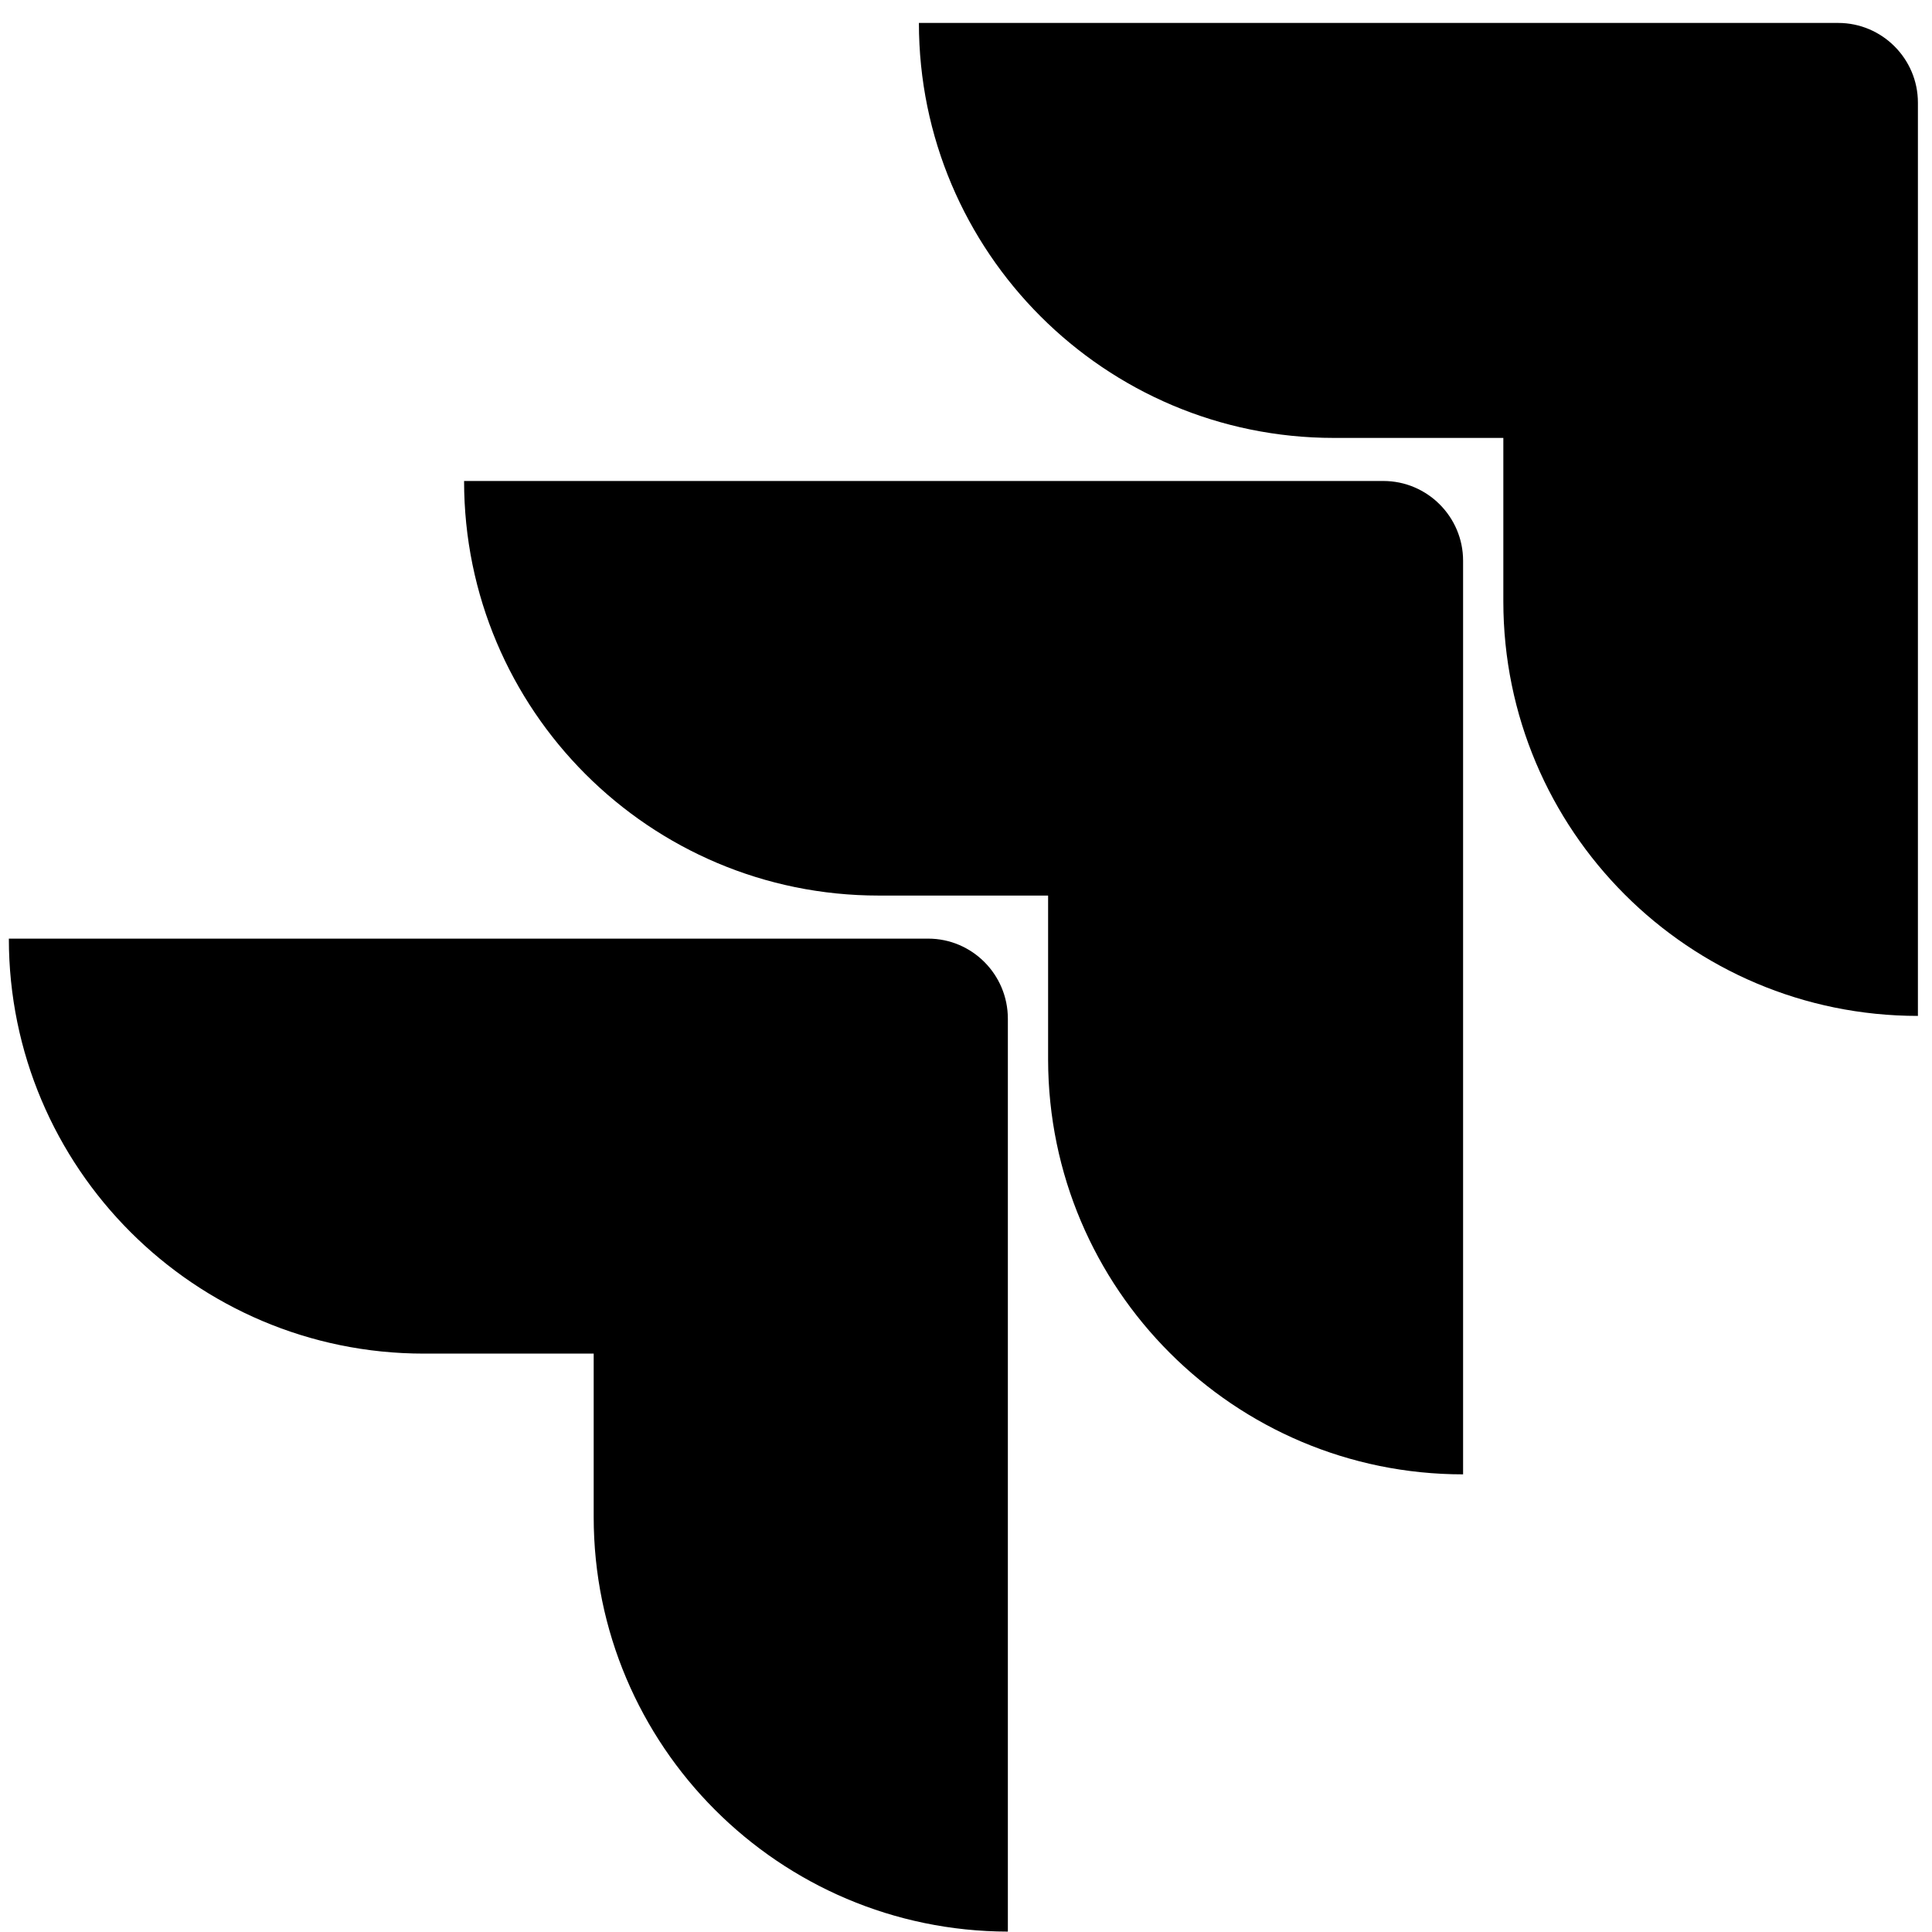 <?xml version="1.0" encoding="UTF-8"?> <!-- Generator: Adobe Illustrator 23.0.3, SVG Export Plug-In . SVG Version: 6.00 Build 0) --> <svg xmlns="http://www.w3.org/2000/svg" xmlns:xlink="http://www.w3.org/1999/xlink" version="1.1" id="Layer_1" x="0px" y="0px" viewBox="0 0 48 48" style="enable-background:new 0 0 48 48;" xml:space="preserve"> <path d="M45.67,0.57H22.83c0,5.69,4.62,10.31,10.31,10.31h4.21v4.06c0,5.69,4.61,10.3,10.3,10.3V2.55 C47.65,1.46,46.76,0.57,45.67,0.57z"></path> <path d="M34.37,11.95H11.53c0,5.69,4.61,10.3,10.3,10.3h4.21v4.08c0.01,5.69,4.62,10.3,10.31,10.3v-22.7 C36.35,12.84,35.46,11.95,34.37,11.95L34.37,11.95z"></path> <path d="M23.06,23.32H0.22c0,5.69,4.62,10.31,10.31,10.31h4.22v4.06c0,5.68,4.61,10.29,10.29,10.3V25.31 C25.04,24.21,24.15,23.32,23.06,23.32L23.06,23.32z"></path> </svg> 